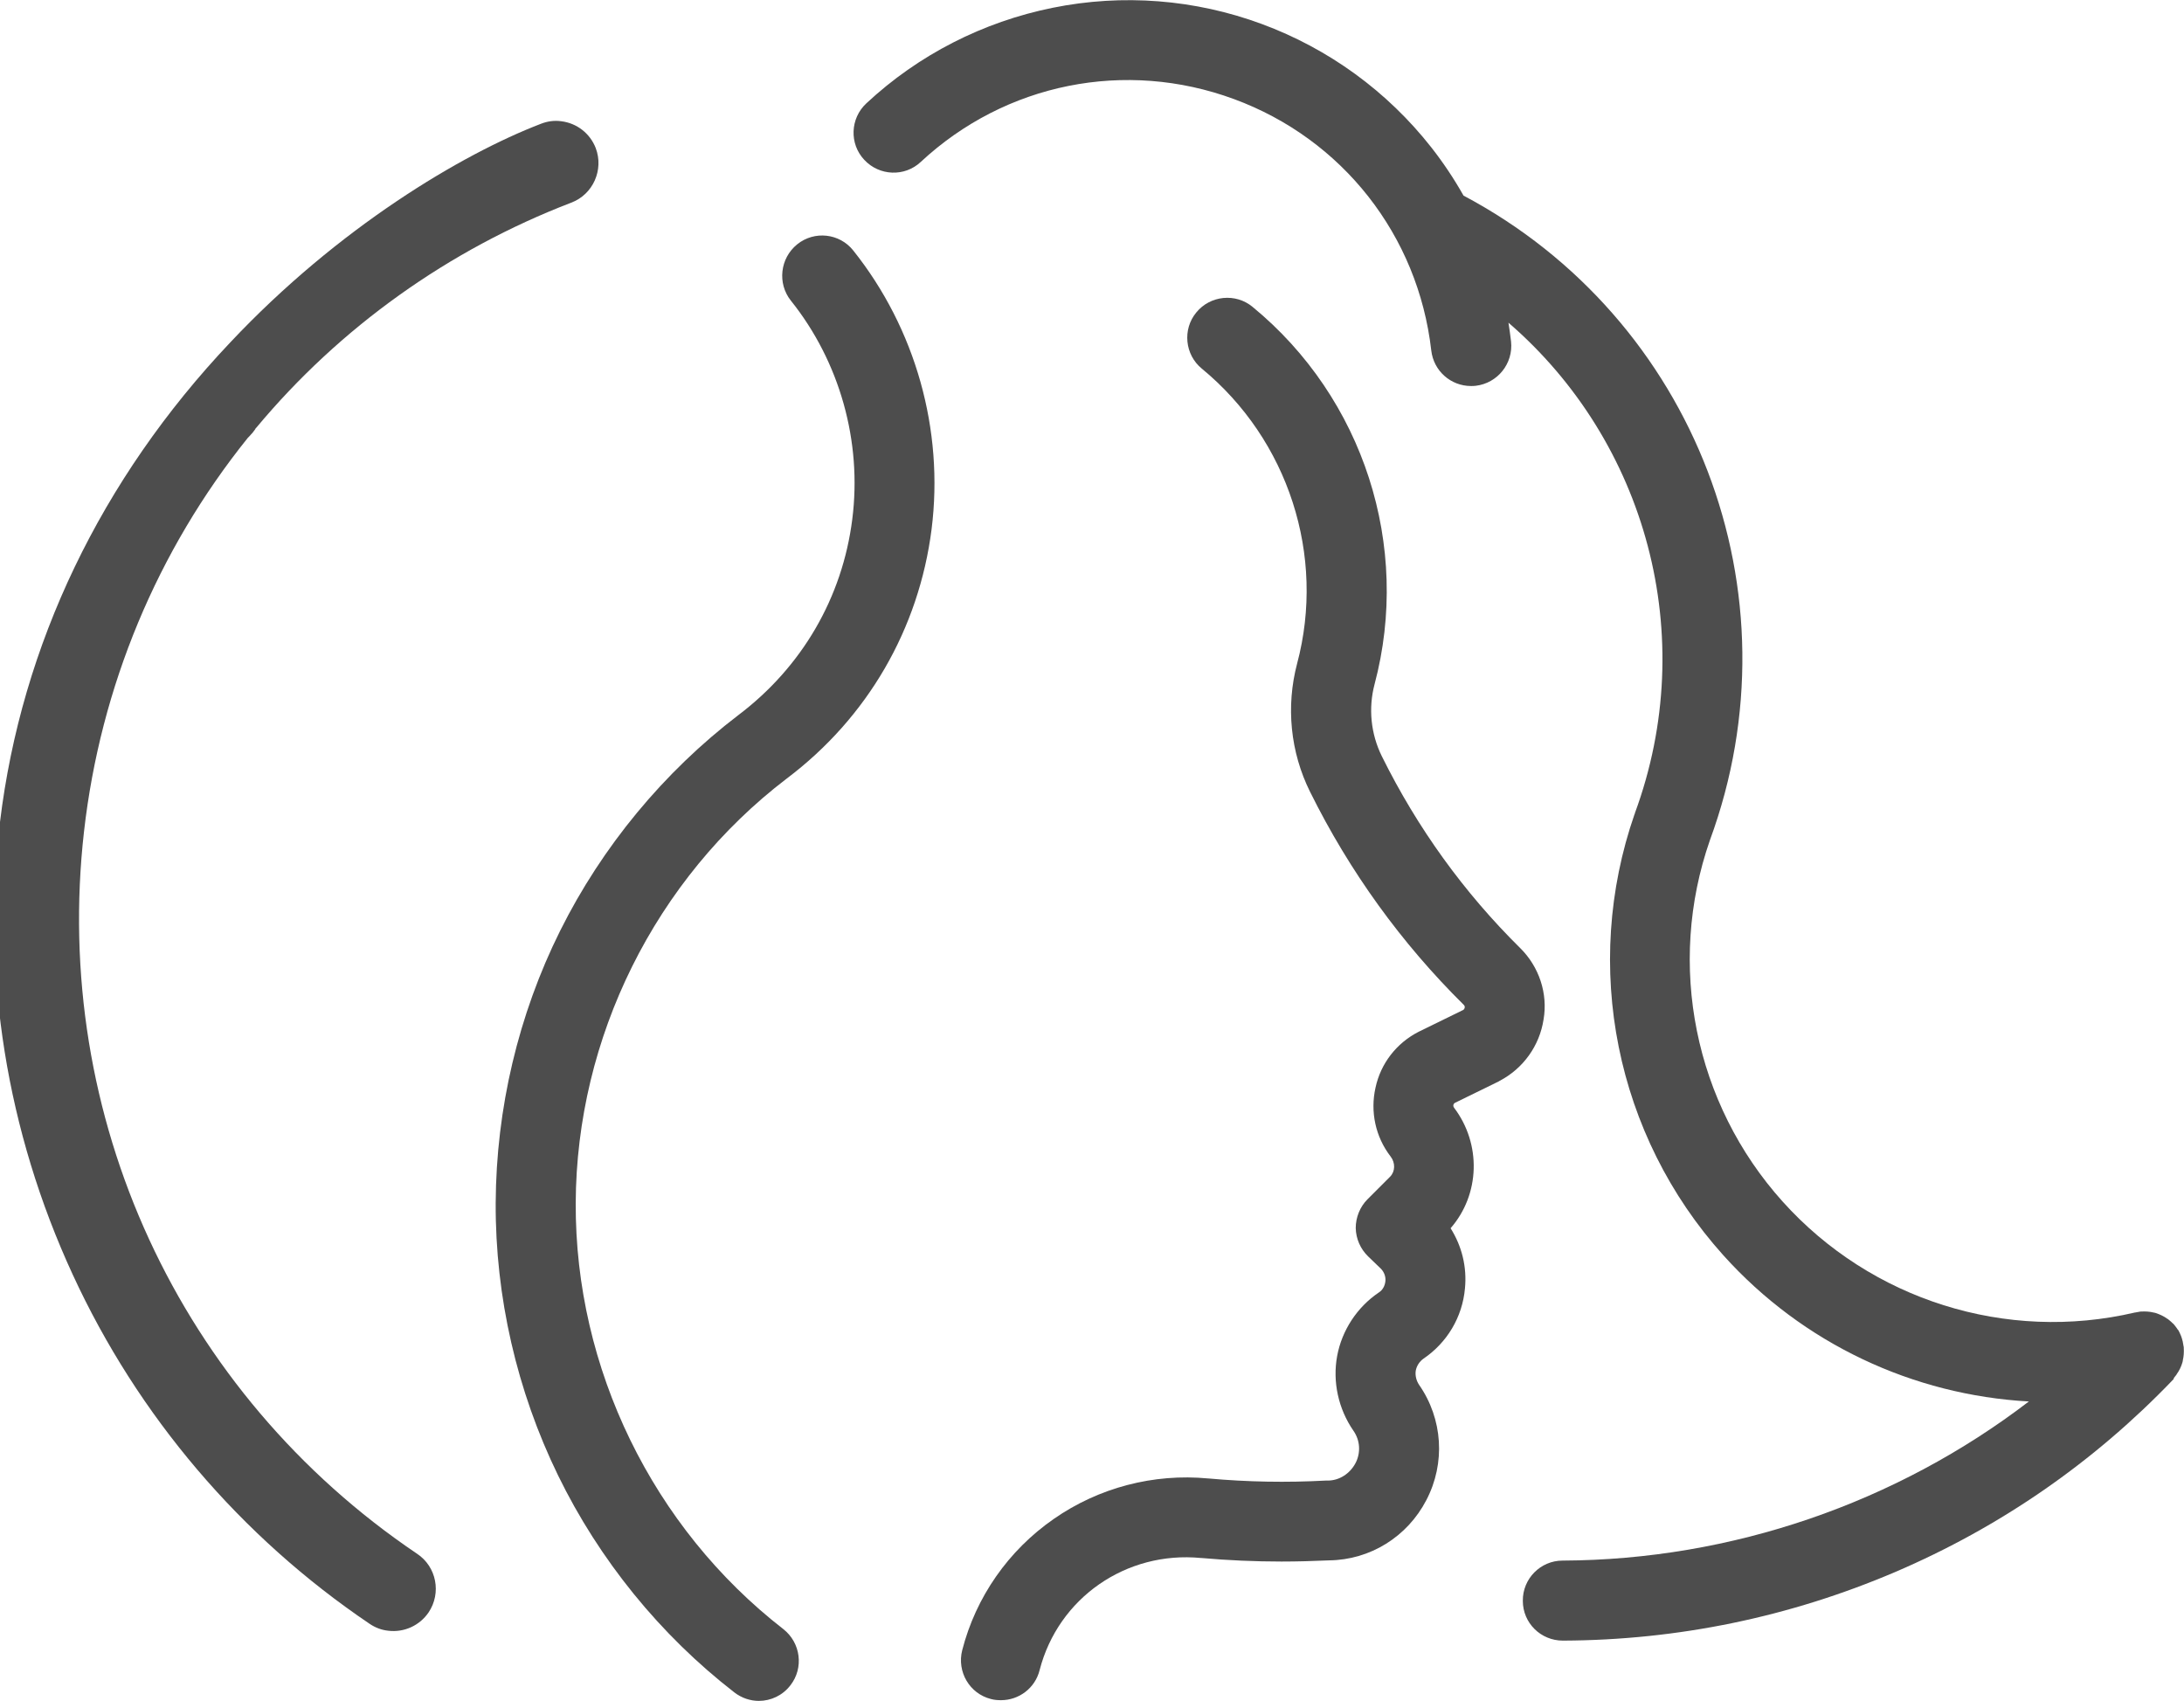 <?xml version="1.0" encoding="utf-8"?>
<!-- Generator: Adobe Illustrator 21.0.0, SVG Export Plug-In . SVG Version: 6.00 Build 0)  -->
<svg version="1.1" id="Layer_1" xmlns="http://www.w3.org/2000/svg" xmlns:xlink="http://www.w3.org/1999/xlink" x="0px" y="0px"
	 viewBox="0 0 927.9 722.6" style="enable-background:new 0 0 927.9 722.6;" xml:space="preserve">
<style type="text/css">
	.st0{fill:#4D4D4D;}
</style>
<path class="st0" d="M645.9,402.8C645.9,402.8,645.9,402.7,645.9,402.8c-23.9-23.6-43.7-51-58.8-81.5c0,0,0,0,0,0
	c-4.7-9.5-5.8-20.4-3.1-30.6c15.6-58.7-4.7-121.6-51.8-160.3c-7.2-6-18-4.9-23.9,2.3c-6,7.2-4.9,18,2.3,23.9
	c36.8,30.3,52.7,79.5,40.5,125.3c-4.8,18.2-2.9,37.6,5.5,54.5c0,0,0,0,0,0c16.8,33.9,38.8,64.3,65.3,90.5c0,0,0,0,0,0
	c0.3,0.3,0.5,0.7,0.4,1.2c-0.1,0.4-0.3,0.8-0.7,1l-18.6,9.1c-0.1,0-0.1,0.1-0.2,0.1c-0.1,0-0.1,0.1-0.2,0.1
	c-9.3,4.8-16,13.4-18.2,23.7c-2.3,10.2,0,20.9,6.4,29.2c0,0,0,0,0,0c2.1,2.7,2,6.4-0.2,8.6c0,0,0,0,0,0c0,0,0,0,0,0l-9.6,9.6
	c-3.2,3.2-5,7.7-5,12.2c0.1,4.6,2,8.9,5.3,12.1l5.5,5.3c1.3,1.4,2,3.3,1.8,5.2c-0.2,2-1.2,3.8-2.8,4.8c0,0,0,0,0,0
	c-9.2,6.2-15.7,16.1-17.7,27c-2,10.9,0.5,22.4,6.9,31.7c2.9,4.1,3.2,9.4,0.9,13.8c-2.4,4.5-6.9,7.4-11.8,7.4c-0.2,0-0.3,0-0.4,0
	c-0.2,0-0.3,0-0.5,0c-16.5,0.9-33.3,0.6-49.8-0.9c0,0,0,0-0.1,0c-23.2-2.2-46.5,3.9-65.6,17.2c-19.3,13.4-33.1,33.2-38.9,55.8
	c-2.3,9.1,3.1,18.4,12.2,20.7c1.4,0.4,2.9,0.5,4.3,0.5c7.6,0,14.5-5.1,16.4-12.8c7.9-30.6,36.7-50.7,68.6-47.6c0,0,0,0,0.1,0
	c0,0,0,0,0.1,0c11.3,1,22.7,1.5,34,1.5c6.7,0,13.5-0.2,20.2-0.5c17.4-0.2,33.2-10,41.3-25.6c8.2-15.7,7-34.5-3.1-49
	c-1.2-1.8-1.7-4-1.4-6c0.4-2.1,1.6-3.9,3.3-5.1c0,0,0,0,0,0c10-6.8,16.5-17.6,17.6-29.8c0.9-9.1-1.3-18-6.1-25.6
	c12.5-14.3,13.2-35.8,1.4-51.3c0,0,0,0,0,0c-0.2-0.3-0.3-0.7-0.2-1.1c0.1-0.4,0.3-0.7,0.7-0.9l18.6-9.1c0,0,0.1,0,0.1-0.1
	c0.1,0,0.2-0.1,0.2-0.1c10-5.2,17-14.9,18.7-26.1C657.7,422.1,653.9,410.7,645.9,402.8z"/>
<path class="st0" d="M338.7,103.8c-7.3,5.9-8.5,16.6-2.7,23.9c20.8,26,30.3,59.9,26.1,92.9c-4.2,33.3-21.4,62.8-48.4,83.2
	c0,0,0,0,0,0c0,0,0,0,0,0C282,328,255.8,359.7,238,395.4c-17.8,35.7-27.2,75.7-27.4,115.6c-0.2,39.9,9,79.9,26.5,115.8
	c17.5,35.9,43.4,67.8,74.9,92.2c3.1,2.4,6.8,3.6,10.4,3.6c5.1,0,10.1-2.3,13.4-6.6c5.8-7.4,4.4-18.1-3-23.9
	c-55.5-43.1-88.5-110.8-88.2-181c0.3-70.3,33.8-137.7,89.6-180.3c0,0,0,0,0,0c34.4-25.9,56.2-63.6,61.6-106
	c5.3-42.1-6.8-85.2-33.3-118.4C356.7,99.1,346,97.9,338.7,103.8z"/>
<path class="st0" d="M177.2,660.1C76.1,591.9,21.9,474.4,35.7,353.2c7-61.5,31.1-119.3,69.6-167.2l0.6-0.6c1-1,1.8-2,2.5-3l0.2-0.4
	l0.3-0.3c35.5-42.6,81.7-75.6,133.8-95.6c9.3-3.5,13.9-14,10.4-23.2c-2.4-6.2-8-10.6-14.7-11.4c-2.9-0.4-5.8,0-8.6,1.1
	c-33.6,12.9-86,44-132,92.9C42.9,203.5,9.1,274,0,349.2c-7.8,64.9,2.8,131.4,30.9,192.3c27.7,60.1,71.4,111.4,126.2,148.4
	c2.4,1.6,5,2.6,7.9,2.9c6.7,0.8,13.3-2.2,17.1-7.8C187.6,676.8,185.5,665.6,177.2,660.1z"/>
<path class="st0" d="M924,584.9c0.1-0.2,0.3-0.3,0.4-0.5c0.2-0.2,0.3-0.4,0.4-0.6c1.1-1.5,1.9-3.2,2.4-4.9c0-0.1,0.1-0.2,0.1-0.4
	c0.1-0.2,0.1-0.4,0.1-0.6c0.4-1.7,0.5-3.4,0.4-5.2c0-0.3,0-0.6-0.1-0.8c0-0.2-0.1-0.4-0.1-0.6c-0.1-0.4-0.1-0.8-0.2-1.1
	c0,0,0-0.1,0-0.1c0-0.1-0.1-0.3-0.1-0.4c-0.1-0.4-0.2-0.8-0.3-1.1c-0.1-0.2-0.1-0.4-0.2-0.6c-0.1-0.3-0.2-0.6-0.4-1
	c-0.1-0.2-0.2-0.5-0.3-0.7c-0.1-0.3-0.3-0.5-0.4-0.8c-0.1-0.3-0.3-0.5-0.5-0.7c-0.1-0.2-0.3-0.4-0.4-0.6c-0.2-0.3-0.4-0.5-0.6-0.8
	c-0.1-0.2-0.3-0.3-0.4-0.5c-0.2-0.3-0.5-0.6-0.8-0.8c-0.1-0.1-0.2-0.2-0.3-0.3c0,0,0,0-0.1-0.1c-0.3-0.3-0.6-0.5-0.8-0.7
	c-0.2-0.1-0.3-0.3-0.5-0.4c-0.2-0.2-0.4-0.3-0.6-0.4c-1.5-1.1-3.1-1.8-4.9-2.4c-0.1,0-0.3-0.1-0.4-0.1c-0.2,0-0.4-0.1-0.5-0.1
	c-1.7-0.4-3.4-0.5-5.2-0.4c-0.3,0-0.5,0-0.8,0.1c-0.2,0-0.4,0.1-0.6,0.1c-0.4,0.1-0.7,0.1-1.1,0.2c0,0-0.1,0-0.1,0
	c-54.7,12.8-112.1-5.3-149.7-47.1c-37.5-41.7-49.4-100.6-30.9-153.6c0,0,0,0,0,0c38.6-105-6.3-221.6-104.7-273.8
	c-4-7.1-8.6-14-13.7-20.5c-18.7-23.8-43.6-41.9-72-52.4c-28.4-10.5-59.1-12.9-88.8-6.9c-29.7,6-57.1,20-79.2,40.6
	c-6.9,6.4-7.3,17.2-0.9,24c6.4,6.9,17.2,7.3,24,0.9c36-33.5,87-43.7,133.1-26.7c46.1,17,78.2,57.9,83.8,106.8
	c1,8.7,8.3,15.1,16.9,15.1c0.6,0,1.3,0,2-0.1c9.3-1.1,16-9.5,15-18.8c-0.3-2.7-0.7-5.3-1.1-8c58.4,50.4,81.5,133,53.7,208.4
	c0,0.1,0,0.1,0,0.2c0,0.1,0,0.1-0.1,0.1c-22.5,64.7-8.1,136.6,37.7,187.5c33.8,37.6,80.7,59.4,129.8,62.1
	c-56.3,43.1-126.2,67.3-198.1,67.6c-9.4,0-17,7.7-16.9,17.1c0,9.4,7.6,16.9,17,16.9c0,0,0,0,0.1,0c48.8-0.2,96.2-10,141-29.1
	c44.9-19.2,84.7-46.8,118.3-81.9c0,0,0,0,0.1-0.1C923.5,585.4,923.8,585.2,924,584.9z"/>
</svg>
